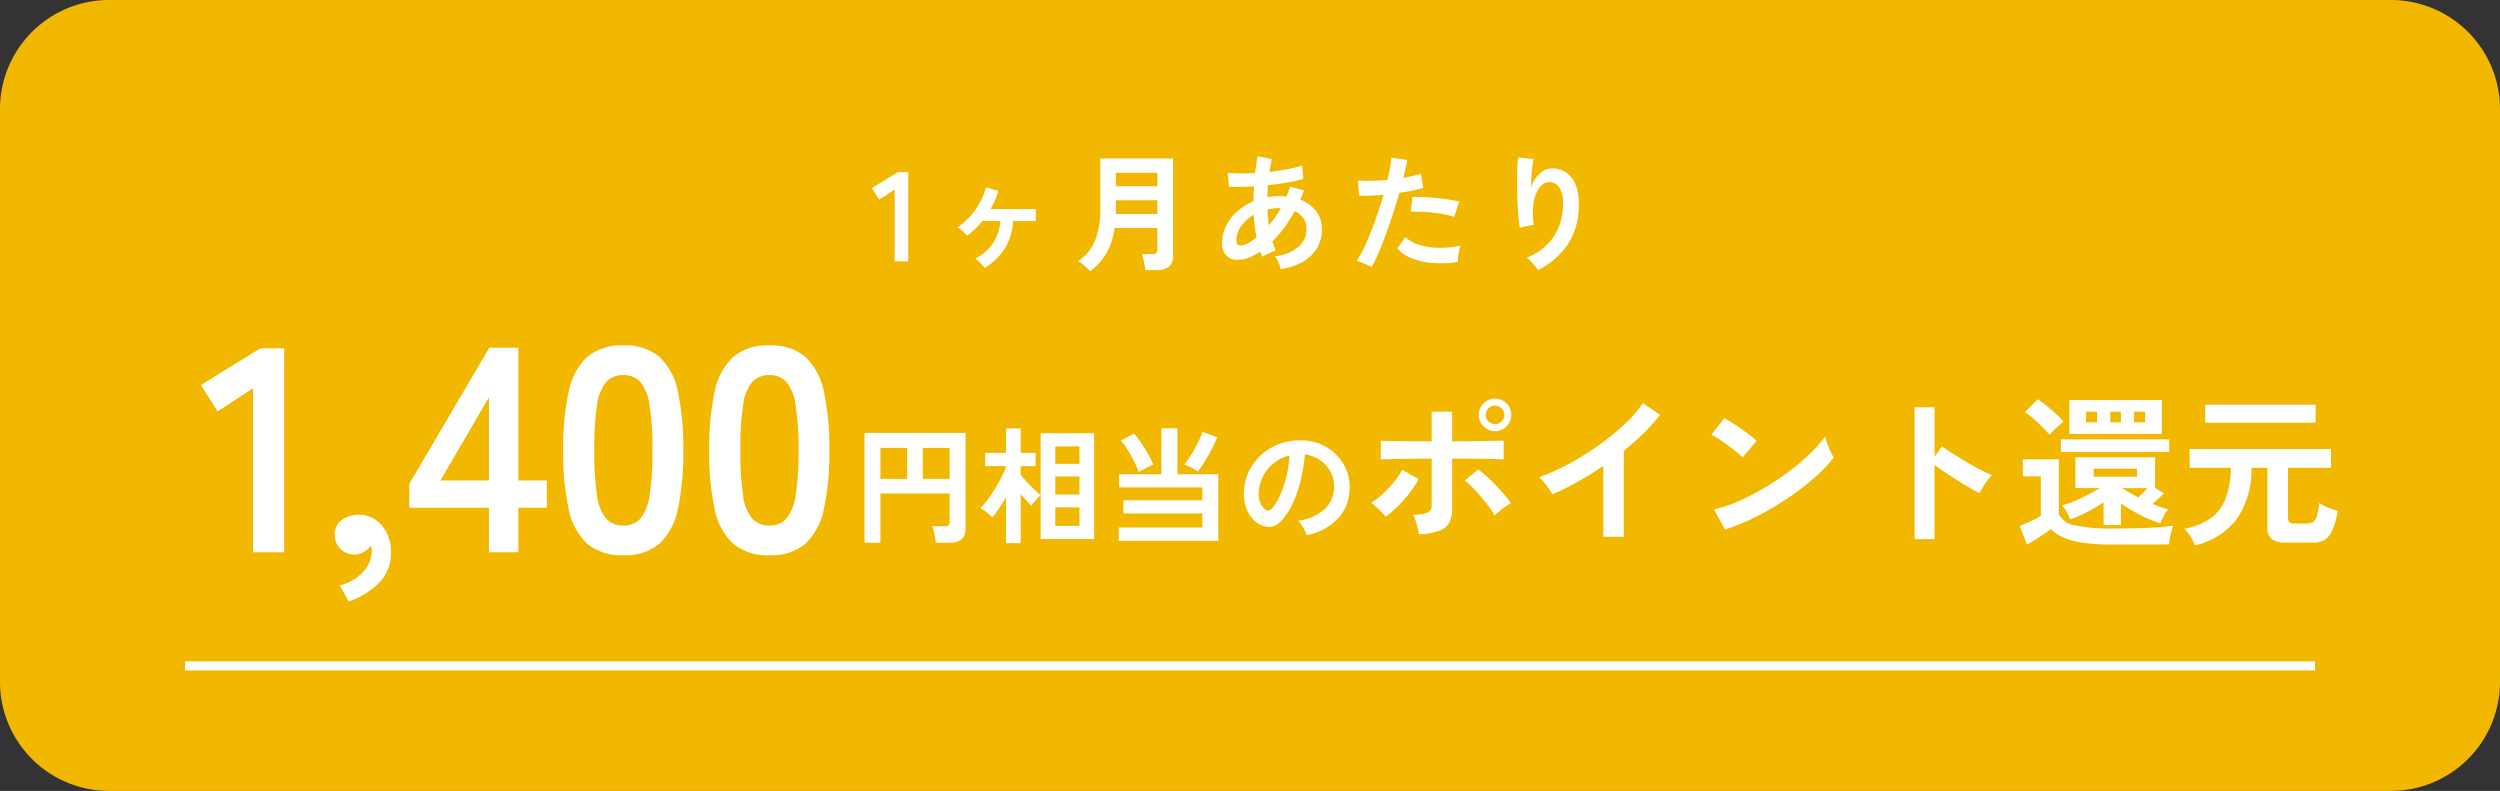 <svg xmlns="http://www.w3.org/2000/svg" width="275" height="87" viewBox="0 0 275 87"><rect x="0" y="0" width="275" height="87" fill="#333333" stroke="none"/><g transform="translate(-44.177 -3031)"><path d="M12,0H263a12,12,0,0,1,12,12V75a12,12,0,0,1-12,12H12A12,12,0,0,1,0,75V12A12,12,0,0,1,12,0Z" transform="translate(44.177 3031)" fill="#f2b800"/><g transform="translate(63.524 3043.75)"><path d="M-38.129,0V-7.9l-1.708,1.12-.8-1.274,2.856-1.764h1.148V0Zm9.9.728a2.925,2.925,0,0,0-.476-.56,3.991,3.991,0,0,0-.56-.462A5.242,5.242,0,0,0-27.293-2.03a5.23,5.23,0,0,0,.8-2.408h-1.988a8.658,8.658,0,0,1-.784.868,7.561,7.561,0,0,1-.9.742,5.968,5.968,0,0,0-.49-.49,3.535,3.535,0,0,0-.56-.434,6.909,6.909,0,0,0,1.4-1.218A8.157,8.157,0,0,0-28.742-6.5a7.843,7.843,0,0,0,.665-1.631l1.344.378a7.589,7.589,0,0,1-.357,1.022,8.777,8.777,0,0,1-.5.98H-22.6v1.316h-2.492a6.4,6.4,0,0,1-.9,2.982A6.789,6.789,0,0,1-28.231.728Zm11.592.364a6.192,6.192,0,0,0-.609-.609,3.142,3.142,0,0,0-.707-.5,5.09,5.09,0,0,0,1.883-2.3,9.052,9.052,0,0,0,.553-3.374v-5.628H-7.5V-.588Q-7.5.966-9.359.966h-1.19q-.028-.252-.091-.588t-.14-.658A3.3,3.3,0,0,0-10.941-.8h1.134a.76.76,0,0,0,.441-.1.465.465,0,0,0,.133-.392v-2.38h-4.69a7.792,7.792,0,0,1-.868,2.695A6.677,6.677,0,0,1-16.639,1.092Zm2.842-6.3h4.564V-6.72H-13.8Zm0-3.052h4.564V-9.744H-13.8ZM4.333.854A3.946,3.946,0,0,0,4.1.14a2.721,2.721,0,0,0-.42-.714A4.8,4.8,0,0,0,6.307-1.6a2.538,2.538,0,0,0,.868-1.953,2.055,2.055,0,0,0-.343-1.2,2.278,2.278,0,0,0-.959-.777,14.3,14.3,0,0,1-2.45,3.346q.084.266.175.511t.189.483a3.057,3.057,0,0,0-.5.182Q3-.882,2.737-.749a3.054,3.054,0,0,0-.42.245Q2.261-.644,2.2-.791t-.112-.287A5.622,5.622,0,0,1,.6-.329,3.178,3.178,0,0,1-.819-.2a1.549,1.549,0,0,1-.875-.5,1.842,1.842,0,0,1-.413-1.323,4.144,4.144,0,0,1,.448-1.9A5.344,5.344,0,0,1-.434-5.5,6.354,6.354,0,0,1,1.337-6.608q0-.42.021-.833t.035-.819q-.84.056-1.561.07a9.048,9.048,0,0,1-1.2-.042l-.126-1.512q.546.056,1.33.07t1.68-.042q.07-.5.133-.966T1.8-11.55l1.554.294q-.14.644-.252,1.414,1.036-.112,1.981-.294a12.231,12.231,0,0,0,1.6-.406l.14,1.47a15.516,15.516,0,0,1-1.736.392q-1.036.182-2.156.294-.028.322-.042.658l-.028.672a6.624,6.624,0,0,1,1.3-.126q.21,0,.413.014t.4.042q.112-.266.21-.539t.182-.553L6.9-7.8q-.1.266-.2.518t-.21.5A3.95,3.95,0,0,1,8.232-5.509a3.145,3.145,0,0,1,.637,1.967,4,4,0,0,1-.553,2.107A4.251,4.251,0,0,1,6.748.063,6.878,6.878,0,0,1,4.333.854ZM.245-1.806A2.7,2.7,0,0,0,.9-2.086a5.43,5.43,0,0,0,.777-.546Q1.561-3.22,1.484-3.85T1.379-5.124A4.349,4.349,0,0,0-.014-3.878,2.651,2.651,0,0,0-.539-2.324q0,.434.21.525A.889.889,0,0,0,.245-1.806Zm2.8-2.156q.336-.406.672-.882a10.827,10.827,0,0,0,.63-1.008H4.165a6.086,6.086,0,0,0-.658.035,5.543,5.543,0,0,0-.63.105Q2.919-4.83,3.045-3.962ZM14.343.644a5.261,5.261,0,0,0-.8-.4,5.552,5.552,0,0,0-.854-.287,9.773,9.773,0,0,0,.756-1.323q.392-.805.784-1.792t.756-2.058q.364-1.071.658-2.107-.8.07-1.505.1t-1.169,0L12.817-8.9a13.22,13.22,0,0,0,1.449.042q.875-.014,1.813-.1.182-.728.287-1.344A10.129,10.129,0,0,0,16.5-11.4l1.75.238q-.056.406-.168.9t-.252,1.071q.574-.1,1.078-.217a7.975,7.975,0,0,0,.854-.245l.252,1.568q-.434.14-1.127.287t-1.505.259q-.308,1.106-.686,2.275t-.784,2.275q-.406,1.106-.805,2.037T14.343.644ZM23.835.056a11.423,11.423,0,0,1-2.849.112,7.8,7.8,0,0,1-2.324-.546,3.613,3.613,0,0,1-1.477-1.05l.854-1.26a3.537,3.537,0,0,0,1.379.819A7.131,7.131,0,0,0,21.5-1.5a11.61,11.61,0,0,0,2.611-.217A3.923,3.923,0,0,0,23.9-.84,5.069,5.069,0,0,0,23.835.056ZM23.415-4.9a8.762,8.762,0,0,0-1.064-.273q-.6-.119-1.267-.189t-1.3-.091q-.637-.021-1.155.007l.21-1.638a11.239,11.239,0,0,1,1.183.007q.679.035,1.414.105t1.4.175q.665.105,1.141.217ZM32.641.966a4.454,4.454,0,0,0-.56-.735,4.46,4.46,0,0,0-.7-.637,6.279,6.279,0,0,0,2.961-2.268,6.351,6.351,0,0,0,1.043-3.7,2.809,2.809,0,0,0-.469-1.855,1.336,1.336,0,0,0-1.127-.483,1.358,1.358,0,0,0-.966.581,3.612,3.612,0,0,0-.651,1.589A7.785,7.785,0,0,0,32.179-4a5.152,5.152,0,0,0-.511.07q-.315.056-.6.126a3.428,3.428,0,0,0-.427.126,12.656,12.656,0,0,1-.161-1.3q-.063-.784-.1-1.694T30.338-8.5q-.007-.91.021-1.68t.084-1.246l1.708.154q-.07.336-.133.861t-.1,1.113q-.042.588-.056,1.134a3.772,3.772,0,0,1,.931-1.463,1.972,1.972,0,0,1,1.351-.6,2.7,2.7,0,0,1,1.526.413,2.89,2.89,0,0,1,1.064,1.288,5.187,5.187,0,0,1,.392,2.149A7.888,7.888,0,0,1,35.938-1.9,8.622,8.622,0,0,1,32.641.966Z" transform="translate(117.193 16)" fill="#fff"/><path d="M5.792,0V-18.048l-3.9,2.56L.064-18.4l6.528-4.032H9.216V0ZM16.32,5.408l-.992-1.76a5.037,5.037,0,0,0,2.56-1.488A3.348,3.348,0,0,0,18.848-.1q0-.192-.016-.352a2.023,2.023,0,0,0-.048-.288,2.838,2.838,0,0,1-.8.7,1.9,1.9,0,0,1-.992.288A2.24,2.24,0,0,1,15.44-.336a2.067,2.067,0,0,1-.656-1.616,1.859,1.859,0,0,1,.752-1.584,3.057,3.057,0,0,1,1.776-.592A3.25,3.25,0,0,1,19.92-2.992,4.377,4.377,0,0,1,20.96.032a4.6,4.6,0,0,1-1.28,3.3A8.424,8.424,0,0,1,16.32,5.408ZM31.744,0V-4.9H22.976V-7.52l8.8-14.976h3.2V-7.9h3.136V-4.9H34.976V0ZM26.4-7.9h5.344v-9.152ZM46.528.32a5.813,5.813,0,0,1-4-1.28A7.121,7.121,0,0,1,40.5-4.8a29.026,29.026,0,0,1-.592-6.4,29.25,29.25,0,0,1,.592-6.416,7.133,7.133,0,0,1,2.032-3.856,5.813,5.813,0,0,1,4-1.28,5.751,5.751,0,0,1,3.984,1.28,7.192,7.192,0,0,1,2.016,3.856A29.25,29.25,0,0,1,53.12-11.2a29.026,29.026,0,0,1-.592,6.4A7.179,7.179,0,0,1,50.512-.96,5.751,5.751,0,0,1,46.528.32Zm0-3.264A2.412,2.412,0,0,0,48.4-3.7,5.138,5.138,0,0,0,49.408-6.24a29.772,29.772,0,0,0,.32-4.96,30.027,30.027,0,0,0-.32-4.992A5.138,5.138,0,0,0,48.4-18.736a2.412,2.412,0,0,0-1.872-.752,2.463,2.463,0,0,0-1.888.752,4.947,4.947,0,0,0-1.008,2.544,31.58,31.58,0,0,0-.3,4.992,31.313,31.313,0,0,0,.3,4.96A4.947,4.947,0,0,0,44.64-3.7,2.463,2.463,0,0,0,46.528-2.944ZM62.592.32a5.813,5.813,0,0,1-4-1.28A7.121,7.121,0,0,1,56.56-4.8a29.026,29.026,0,0,1-.592-6.4,29.25,29.25,0,0,1,.592-6.416,7.133,7.133,0,0,1,2.032-3.856,5.813,5.813,0,0,1,4-1.28,5.751,5.751,0,0,1,3.984,1.28,7.192,7.192,0,0,1,2.016,3.856,29.251,29.251,0,0,1,.592,6.416,29.027,29.027,0,0,1-.592,6.4A7.179,7.179,0,0,1,66.576-.96,5.751,5.751,0,0,1,62.592.32Zm0-3.264A2.412,2.412,0,0,0,64.464-3.7,5.138,5.138,0,0,0,65.472-6.24a29.772,29.772,0,0,0,.32-4.96,30.027,30.027,0,0,0-.32-4.992,5.138,5.138,0,0,0-1.008-2.544,2.412,2.412,0,0,0-1.872-.752,2.463,2.463,0,0,0-1.888.752A4.947,4.947,0,0,0,59.7-16.192a31.58,31.58,0,0,0-.3,4.992,31.313,31.313,0,0,0,.3,4.96A4.947,4.947,0,0,0,60.7-3.7,2.463,2.463,0,0,0,62.592-2.944Z" transform="translate(2.695 48)" fill="#fff"/><path d="M1.442.952V-11.13H12.558V-.574q0,1.526-1.848,1.526H9.268a5.348,5.348,0,0,0-.077-.6Q9.128,0,9.051-.336A3.229,3.229,0,0,0,8.89-.868h1.358a.73.73,0,0,0,.427-.1.465.465,0,0,0,.133-.392V-4.466H3.192V.952ZM7.854-6.076h2.954v-3.4H7.854Zm-4.662,0h2.94v-3.4H3.192ZM17.01.994v-5.04q-.378.644-.77,1.218a11.084,11.084,0,0,1-.742.98,7.816,7.816,0,0,0-.637-.56,3.411,3.411,0,0,0-.693-.448,6.685,6.685,0,0,0,.791-.9q.413-.553.812-1.2T16.5-6.251a9.214,9.214,0,0,0,.511-1.155v-.07h-2.3V-8.932h2.3V-11.62h1.61v2.688h1.638v1.456H18.62v.952q.294.364.7.8t.819.833q.413.392.679.6V-11.1H26.7V.546h-5.88V-4.27a3.835,3.835,0,0,0-.357.343q-.2.217-.392.434a4.553,4.553,0,0,0-.287.357q-.224-.224-.532-.56t-.63-.714v5.4Zm5.418-1.9h2.66V-2.94h-2.66Zm0-3.444h2.66V-6.328h-2.66Zm0-3.374h2.66V-9.646h-2.66ZM29.414.742V-.728H38.6v-1.54h-8.68V-3.71H38.6V-5.138H29.442V-6.58H34.1v-5.054h1.764V-6.58h4.494V.742Zm8.68-7.63a4.47,4.47,0,0,0-.434-.28q-.266-.154-.546-.294a2.663,2.663,0,0,0-.49-.2,9.365,9.365,0,0,0,.763-1.078q.4-.644.735-1.323a7.744,7.744,0,0,0,.49-1.2l1.624.616q-.252.616-.616,1.323t-.763,1.344A10.947,10.947,0,0,1,38.094-6.888Zm-6.482.07a10.879,10.879,0,0,0-.5-1.148q-.322-.644-.707-1.267a7.3,7.3,0,0,0-.763-1.043l1.456-.784a12.294,12.294,0,0,1,.791,1.05q.4.588.742,1.2t.581,1.162a4.385,4.385,0,0,0-.5.224q-.3.154-.6.315T31.612-6.818ZM50.078.126a2.693,2.693,0,0,0-.21-.532,4.564,4.564,0,0,0-.357-.6,3.017,3.017,0,0,0-.4-.469,5.267,5.267,0,0,0,2.919-1.253,3.235,3.235,0,0,0,1.057-2.261,3.451,3.451,0,0,0-.378-1.848,3.612,3.612,0,0,0-1.183-1.316,3.607,3.607,0,0,0-1.645-.6,19.632,19.632,0,0,1-.42,2.66,13.93,13.93,0,0,1-.833,2.548,7.349,7.349,0,0,1-1.281,2.016,2.121,2.121,0,0,1-1.113.714,2,2,0,0,1-1.141-.154,2.724,2.724,0,0,1-1.036-.8,3.859,3.859,0,0,1-.686-1.295,4.52,4.52,0,0,1-.2-1.6,5.838,5.838,0,0,1,.6-2.331A5.858,5.858,0,0,1,45.206-8.82a6.129,6.129,0,0,1,2.058-1.162,6.589,6.589,0,0,1,2.478-.322,5.572,5.572,0,0,1,2,.476,5.221,5.221,0,0,1,1.645,1.155,5.211,5.211,0,0,1,1.092,1.7A4.846,4.846,0,0,1,54.8-4.858a4.828,4.828,0,0,1-1.344,3.213A6.521,6.521,0,0,1,50.078.126ZM45.528-2.7a.54.54,0,0,0,.322.112.484.484,0,0,0,.336-.168,4.941,4.941,0,0,0,.931-1.428,11.608,11.608,0,0,0,.714-2.086A13.876,13.876,0,0,0,48.2-8.638a4.32,4.32,0,0,0-1.715.812A4.336,4.336,0,0,0,45.3-6.405a4.448,4.448,0,0,0-.49,1.827,2.637,2.637,0,0,0,.175,1.141A1.728,1.728,0,0,0,45.528-2.7Z" transform="translate(74.307 46)" fill="#fff"/><path d="M6.426.018a6.642,6.642,0,0,0-.135-.675q-.1-.405-.225-.81a3.121,3.121,0,0,0-.288-.675A3.94,3.94,0,0,0,7.4-2.367a.84.84,0,0,0,.432-.819V-8.3Q7-8.3,6.111-8.289l-1.692.018q-.8.009-1.377.027t-.81.036v-2.07q.36.018,1.233.036t2.025.027q1.152.009,2.34.009v-3.258h2.25v3.258q.9,0,1.809-.009t1.7-.027q.792-.018,1.368-.027t.792-.009v2.07q-.324-.036-1.188-.054t-2.034-.027Q11.358-8.3,10.08-8.3v5.544A3.167,3.167,0,0,1,9.765-1.26a2,2,0,0,1-1.107.9A7.472,7.472,0,0,1,6.426.018ZM2.754-1.908a4.342,4.342,0,0,0-.45-.531q-.288-.3-.594-.576a3.771,3.771,0,0,0-.54-.423A7.92,7.92,0,0,0,2.5-4.464a12.815,12.815,0,0,0,1.2-1.3A8.931,8.931,0,0,0,4.59-7.074l1.8,1.026a10.6,10.6,0,0,1-1,1.539A14.321,14.321,0,0,1,4.1-3.051,10.69,10.69,0,0,1,2.754-1.908ZM14.76-2.034a9.623,9.623,0,0,0-.9-1.323q-.576-.729-1.206-1.422A9.53,9.53,0,0,0,11.466-5.9L12.96-7.11a12.507,12.507,0,0,1,1.3,1.116q.684.666,1.3,1.359a12.7,12.7,0,0,1,.99,1.251,4.379,4.379,0,0,0-.621.369q-.351.243-.666.5A3.83,3.83,0,0,0,14.76-2.034Zm.036-9.288a1.7,1.7,0,0,1-1.26-.531,1.747,1.747,0,0,1-.522-1.269,1.717,1.717,0,0,1,.522-1.26A1.717,1.717,0,0,1,14.8-14.9a1.717,1.717,0,0,1,1.26.522,1.717,1.717,0,0,1,.522,1.26,1.747,1.747,0,0,1-.522,1.269A1.7,1.7,0,0,1,14.8-11.322Zm0-.774a1,1,0,0,0,.72-.3.976.976,0,0,0,.306-.729.956.956,0,0,0-.306-.711,1,1,0,0,0-.72-.3,1,1,0,0,0-.72.3.956.956,0,0,0-.306.711.976.976,0,0,0,.306.729A1,1,0,0,0,14.8-12.1ZM26.712.288V-7.506q-1.368.936-2.8,1.737a31.117,31.117,0,0,1-2.8,1.395,6.313,6.313,0,0,0-.4-.63q-.252-.36-.531-.7a3.074,3.074,0,0,0-.549-.54A23.6,23.6,0,0,0,22.878-7.7a31.41,31.41,0,0,0,3.231-2,27.134,27.134,0,0,0,2.853-2.3A14.4,14.4,0,0,0,31.068-14.4l1.872,1.278A18.292,18.292,0,0,1,31.149-11.1a28.712,28.712,0,0,1-2.187,1.935V.288ZM40.1-.5,38.88-2.718a13.829,13.829,0,0,0,2.691-.891,27.049,27.049,0,0,0,2.835-1.458,28.525,28.525,0,0,0,2.7-1.8A25.831,25.831,0,0,0,49.419-8.82,13.945,13.945,0,0,0,51.1-10.71a6.219,6.219,0,0,0,.243.756q.171.45.369.873a6.855,6.855,0,0,0,.342.657,16.915,16.915,0,0,1-2.205,2.3A28.125,28.125,0,0,1,46.926-3.9a31.883,31.883,0,0,1-3.348,1.953A24.21,24.21,0,0,1,40.1-.5ZM42.03-8.442a6.462,6.462,0,0,0-.657-.594q-.423-.342-.936-.72t-1-.693a6.555,6.555,0,0,0-.846-.477l1.44-1.818q.36.2.846.5t1,.666q.513.36.963.711a7.967,7.967,0,0,1,.72.621Zm18.918,9V-13.95h2.2V-8.5l.81-1.152q.432.306,1.143.765t1.521.936q.81.477,1.566.873a12.147,12.147,0,0,0,1.278.594,4.31,4.31,0,0,0-.495.567,8.821,8.821,0,0,0-.513.756q-.234.387-.378.657Q67.644-4.734,67-5.1t-1.35-.819q-.711-.45-1.368-.891t-1.143-.8V.558ZM81.738-.99v-2.5A17.743,17.743,0,0,1,79.929-2.43a16.711,16.711,0,0,1-1.863.828,5.228,5.228,0,0,0-.378-.81,3.357,3.357,0,0,0-.54-.738A13.548,13.548,0,0,0,79.371-4a21.461,21.461,0,0,0,1.971-1.062h-2.7V-8.442h8.766v3.366l.972.594q-.234.234-.576.549t-.7.621q.45.18.891.333t.837.261a5.053,5.053,0,0,0-.486.747,4.941,4.941,0,0,0-.36.783A12.369,12.369,0,0,1,85.779-2.1a20.433,20.433,0,0,1-2.133-1.269V-.99ZM73.332,1.152,72.5-.882q.306-.126.756-.324t.891-.414a5.037,5.037,0,0,0,.693-.4V-6.354h-1.98V-8.226h3.96V-2.2A2.258,2.258,0,0,0,78.6-.963a18.8,18.8,0,0,0,4.167.351q2.3,0,3.96-.081t2.682-.225a4.383,4.383,0,0,0-.2.576,7.85,7.85,0,0,0-.18.783,6.3,6.3,0,0,0-.09.693q-.5,0-1.314.009T85.9,1.152H82.764A22.948,22.948,0,0,1,79.551.963,8.513,8.513,0,0,1,77.382.4a4.637,4.637,0,0,1-1.44-.954q-.324.252-.792.567T74.2.63Q73.71.936,73.332,1.152Zm4.644-12.168v-3.726h10.17v3.726Zm-.936,1.98v-1.386H88.956v1.386ZM75.8-10.908q-.288-.36-.738-.819t-.963-.909a8.616,8.616,0,0,0-1.017-.774L74.5-14.832a12.044,12.044,0,0,1,1,.738q.531.432,1.017.882a8.584,8.584,0,0,1,.81.846q-.2.162-.5.423t-.585.54A4.8,4.8,0,0,0,75.8-10.908Zm4.842,4.59h4.77V-7.2H80.64Zm4.914,2.286q.252-.234.522-.513t.5-.513H83.79q.36.234.81.495T85.554-4.032Zm-5.742-8.262h1.206v-1.17H79.812Zm5.292,0H86.31v-1.17H85.1Zm-2.628,0h1.17v-1.17h-1.17ZM91.782,1.242a5.291,5.291,0,0,0-.468-.954,3.848,3.848,0,0,0-.7-.882A7.343,7.343,0,0,0,93.4-1.647a4.684,4.684,0,0,0,1.7-2.115,9.681,9.681,0,0,0,.639-3.528H91.206V-9.36h15.552v2.07h-4.734v5.472a.679.679,0,0,0,.153.5.8.8,0,0,0,.567.153h1.314a1.415,1.415,0,0,0,.7-.153,1.093,1.093,0,0,0,.432-.639,7.589,7.589,0,0,0,.27-1.458,3.781,3.781,0,0,0,.576.324,8.242,8.242,0,0,0,.783.324q.4.144.675.216a8.708,8.708,0,0,1-.585,2.124A2.346,2.346,0,0,1,106.056.63a2.316,2.316,0,0,1-1.224.306h-3.1A2.48,2.48,0,0,1,100.26.567a1.493,1.493,0,0,1-.5-1.287V-7.29H98.01a9.591,9.591,0,0,1-1.7,5.742A8.1,8.1,0,0,1,91.782,1.242Zm1.134-13.5v-1.98h12.15v1.98Z" transform="translate(130.307 46)" fill="#fff"/><path d="M-8317.7-20376H-8552v-1H-8317.7Z" transform="translate(8553.004 20437)" fill="#fff"/></g></g></svg>